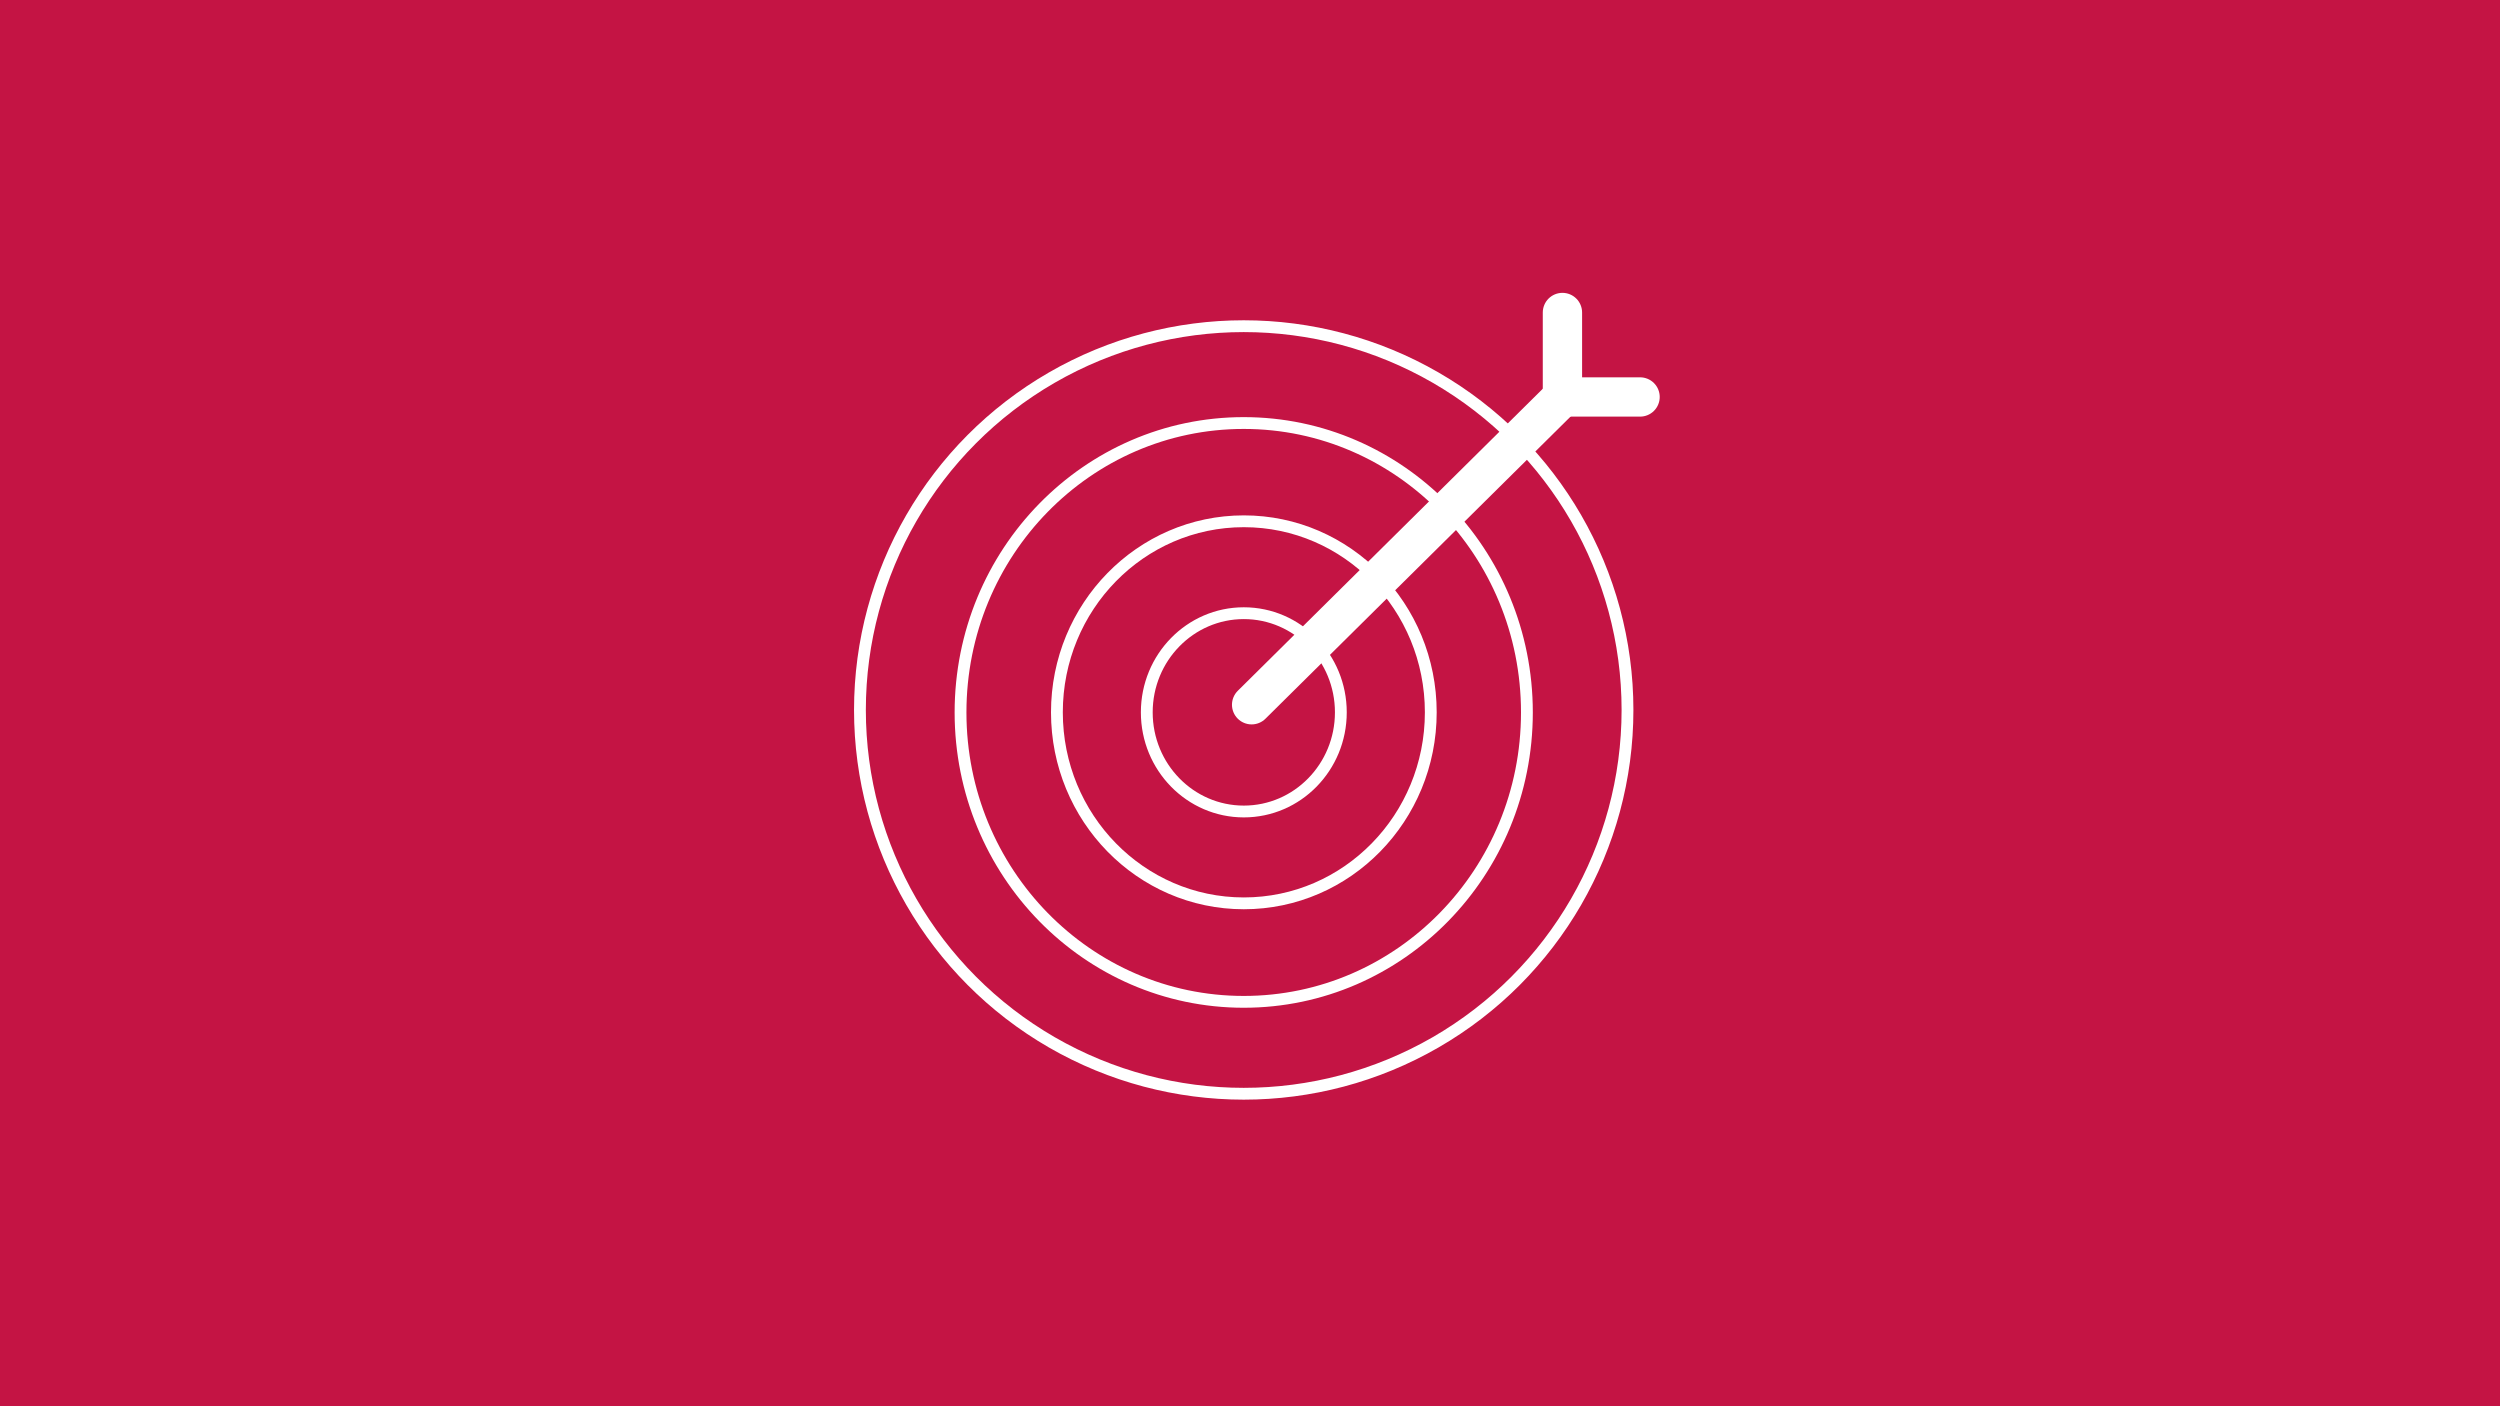 <?xml version="1.0" encoding="UTF-8"?>
<svg id="Layer_1" data-name="Layer 1" xmlns="http://www.w3.org/2000/svg" viewBox="0 0 800 450">
  <defs>
    <style>
      .cls-1 {
        stroke-miterlimit: 10;
        stroke-width: 3.78px;
      }

      .cls-1, .cls-2 {
        fill: none;
        stroke: #fff;
      }

      .cls-2 {
        stroke-linecap: round;
        stroke-linejoin: round;
        stroke-width: 12.58px;
      }

      .cls-3 {
        fill: #c41444;
        stroke-width: 0px;
      }
    </style>
  </defs>
  <rect class="cls-3" x="0" width="800" height="450"/>
  <g>
    <circle class="cls-1" cx="397.99" cy="227.19" r="122.81"/>
    <ellipse class="cls-1" cx="397.99" cy="227.98" rx="90.62" ry="92.61"/>
    <ellipse class="cls-1" cx="398.03" cy="227.94" rx="59.82" ry="61.13"/>
    <ellipse class="cls-1" cx="398.02" cy="227.95" rx="31.05" ry="31.73"/>
    <line class="cls-2" x1="499.98" y1="127.03" x2="400.52" y2="225.52"/>
    <polyline class="cls-2" points="499.98 100 499.98 127.03 524.82 127.03"/>
  </g>
</svg>
